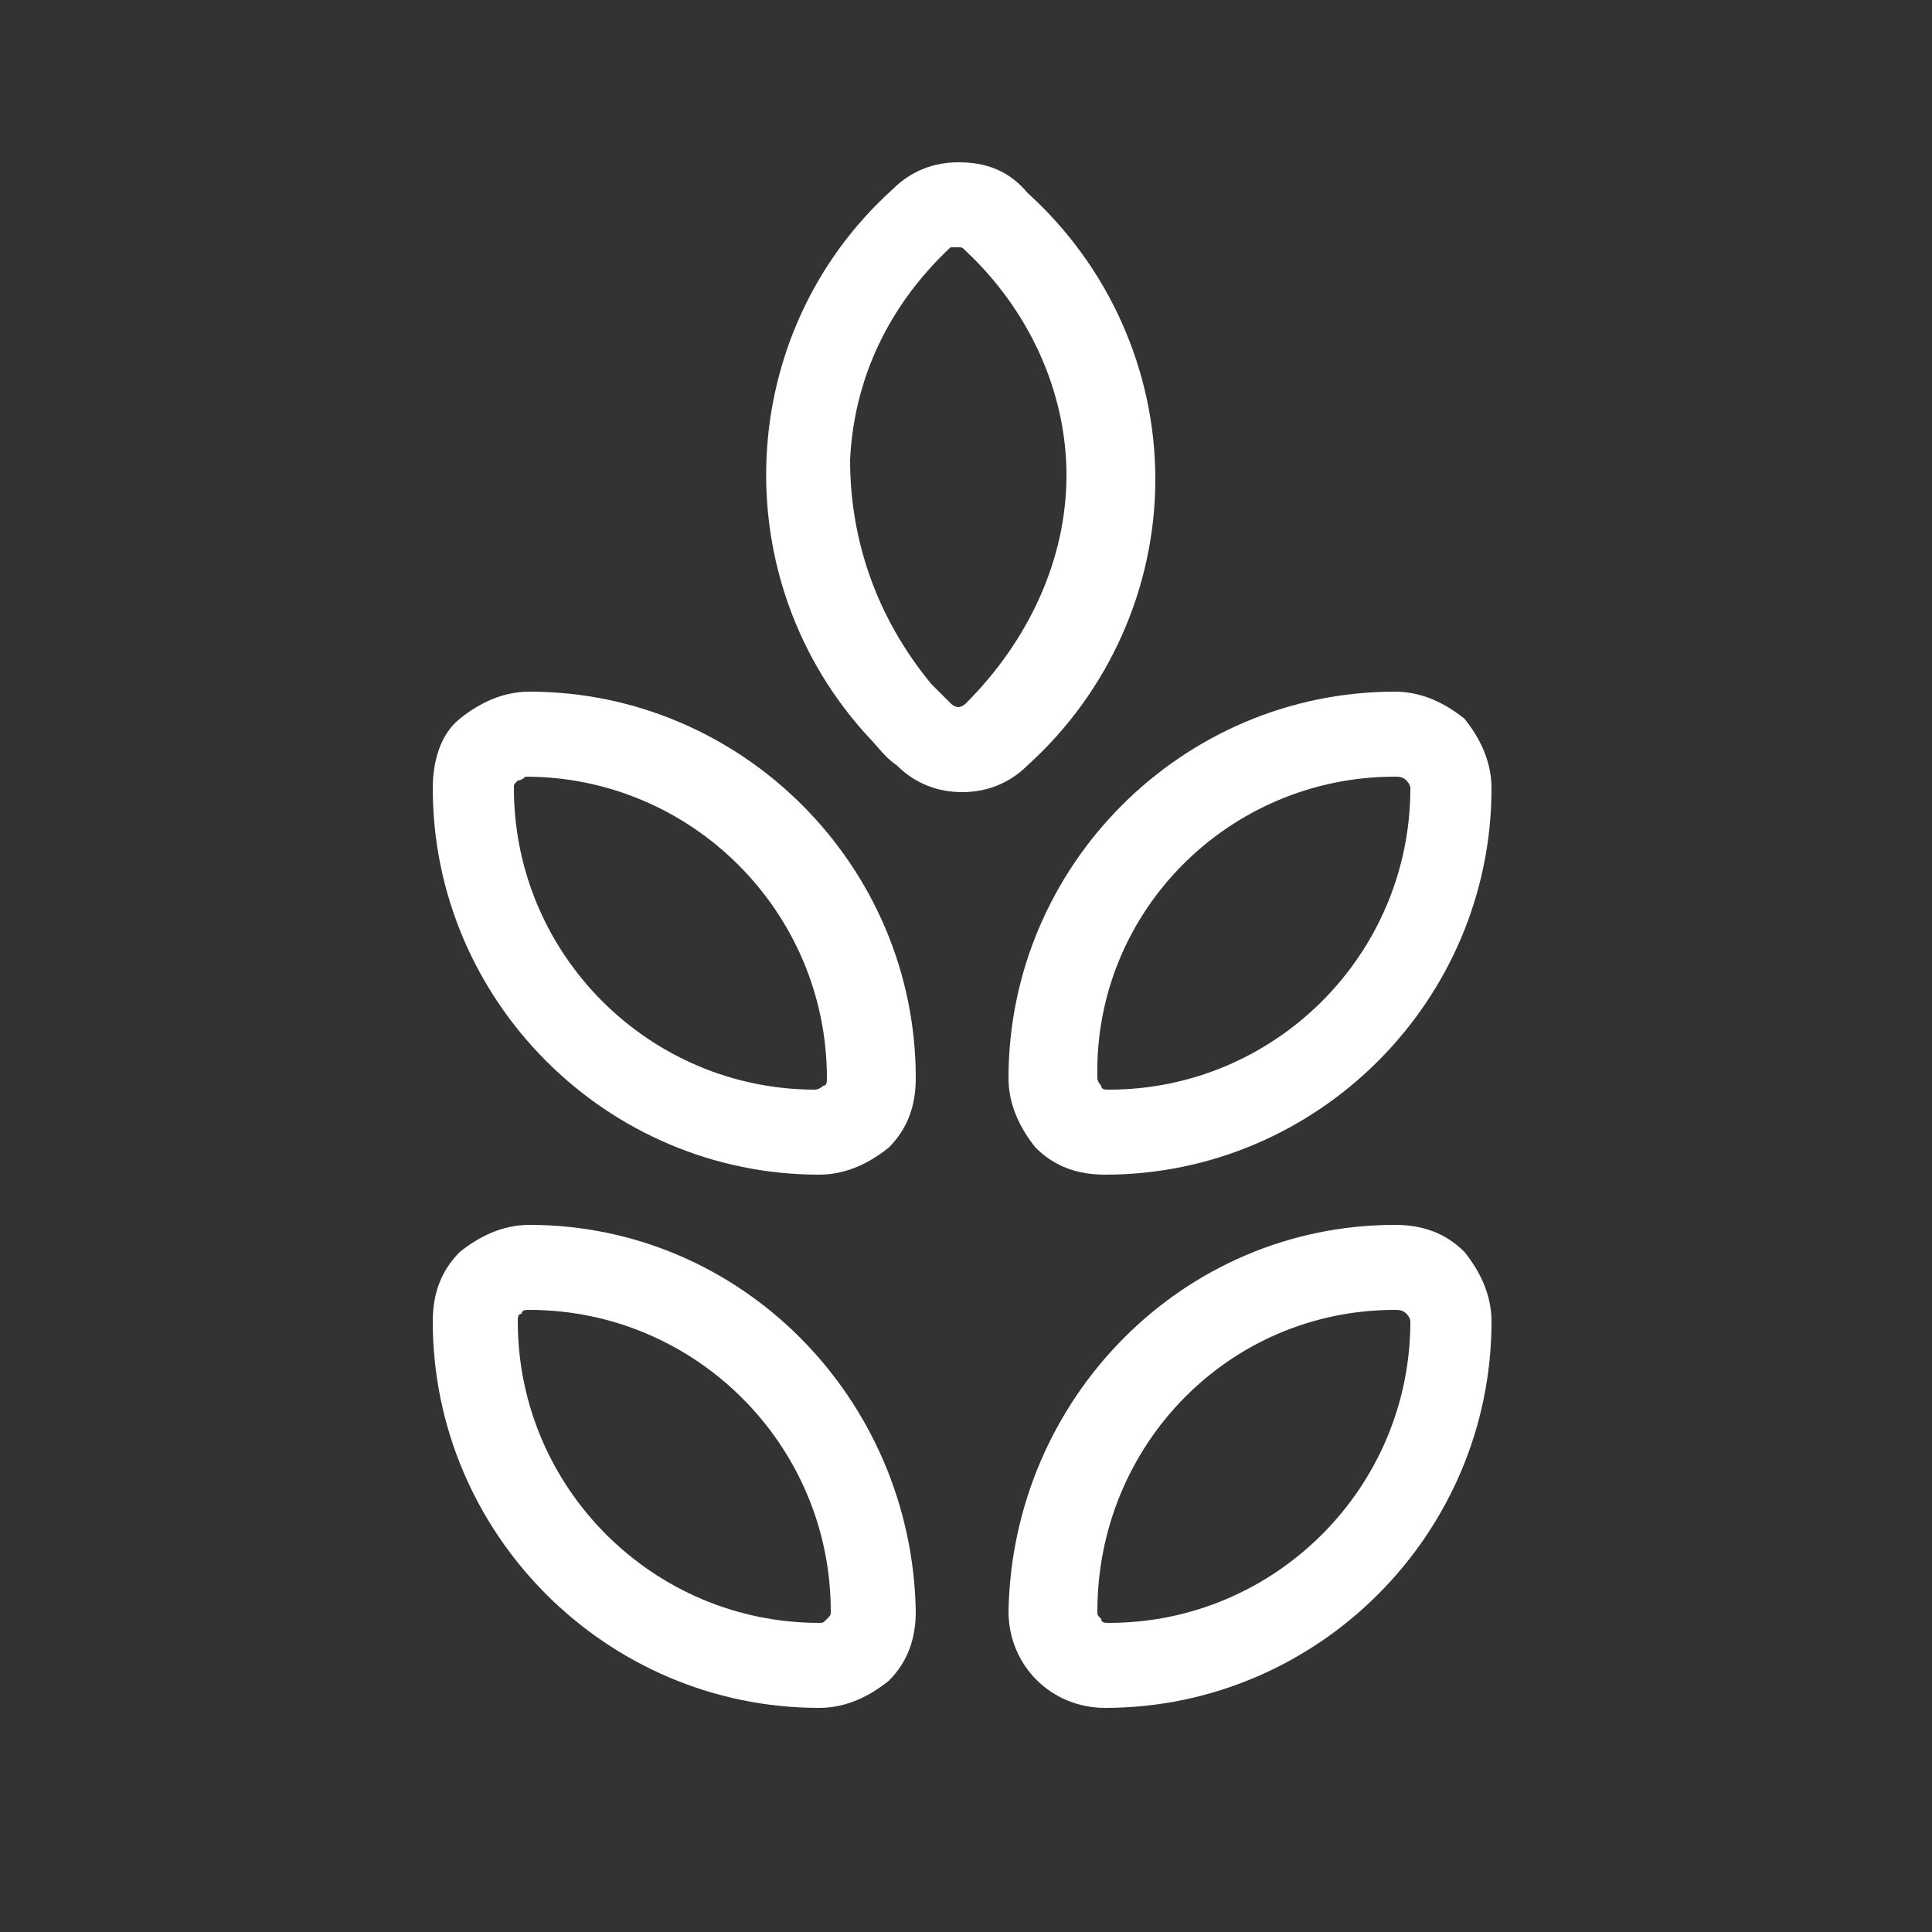 <?xml version="1.0" encoding="utf-8"?>
<!-- Generator: Adobe Illustrator 24.1.1, SVG Export Plug-In . SVG Version: 6.00 Build 0)  -->
<svg version="1.1" id="Layer_1" xmlns="http://www.w3.org/2000/svg" xmlns:xlink="http://www.w3.org/1999/xlink" x="0px" y="0px"
	 viewBox="0 0 50 50" style="enable-background:new 0 0 50 50;" xml:space="preserve">
<rect x="0" y="0" width="50" height="50" fill="#333333" stroke="none"/>
<style type="text/css">
	.st0{fill:#FFFFFF;}
</style>
<g>
	<g>
		<path class="st0" d="M36.1,33.9c0.1,0,0.2,0,0.3,0.1c0,0,0.1,0.1,0.1,0.2c0,4.3-3.5,7.8-7.8,7.8c-0.1,0-0.2,0-0.2-0.1
			c-0.1-0.1-0.1-0.1-0.1-0.2C28.4,37.4,31.8,33.9,36.1,33.9 M36.1,31.7C36.1,31.7,36.1,31.7,36.1,31.7
			C36.1,31.7,36.1,31.7,36.1,31.7L36.1,31.7L36.1,31.7z M36.1,31.7c-5.5,0-9.9,4.5-10,10c0,1.4,1.1,2.5,2.5,2.5c0,0,0,0,0,0
			c5.5,0,10-4.5,10-10c0-0.7-0.3-1.3-0.7-1.8C37.4,31.9,36.8,31.7,36.1,31.7L36.1,31.7z"/>
	</g>
	<g>
		<path class="st0" d="M36.1,20.1c0.1,0,0.2,0,0.3,0.1c0,0,0.1,0.1,0.1,0.2c0,4.3-3.5,7.8-7.8,7.8c-0.1,0-0.2,0-0.2-0.1
			c0,0-0.1-0.1-0.1-0.2C28.3,23.6,31.8,20.1,36.1,20.1 M36.1,17.9L36.1,17.9L36.1,17.9C36.1,17.9,36.1,17.9,36.1,17.9L36.1,17.9z
			 M36.1,17.9c-5.5,0-10,4.5-10,10c0,0.7,0.3,1.3,0.7,1.8c0.5,0.5,1.1,0.7,1.8,0.7c5.5,0,10-4.5,10-10c0-0.7-0.3-1.3-0.7-1.8
			C37.4,18.2,36.8,17.9,36.1,17.9L36.1,17.9z"/>
	</g>
	<g>
		<path class="st0" d="M13.7,33.9c4.3,0,7.8,3.5,7.8,7.8c0,0.1,0,0.1-0.1,0.2c-0.1,0.1-0.1,0.1-0.2,0.1c-4.3,0-7.8-3.5-7.8-7.8
			c0-0.1,0-0.2,0.1-0.2C13.5,33.9,13.6,33.9,13.7,33.9 M13.7,31.7L13.7,31.7L13.7,31.7L13.7,31.7L13.7,31.7z M13.7,31.7
			c-0.7,0-1.3,0.3-1.8,0.7c-0.5,0.5-0.7,1.1-0.7,1.8c0,5.5,4.5,10,10,10h0c0.7,0,1.3-0.3,1.8-0.7c0.5-0.5,0.7-1.1,0.7-1.8
			C23.6,36.2,19.2,31.7,13.7,31.7L13.7,31.7z"/>
	</g>
	<g>
		<path class="st0" d="M13.6,20.1c4.3,0,7.8,3.5,7.8,7.8c0,0.1,0,0.2-0.1,0.2c-0.1,0.1-0.2,0.1-0.2,0.1c-4.3,0-7.8-3.5-7.8-7.8
			c0-0.1,0-0.1,0.1-0.2C13.5,20.2,13.6,20.1,13.6,20.1 M13.7,17.9c-0.7,0-1.3,0.3-1.8,0.7s-0.7,1.1-0.7,1.8c0,5.5,4.5,10,10,10
			c0.7,0,1.3-0.3,1.8-0.7c0.5-0.5,0.7-1.1,0.7-1.8C23.7,22.4,19.2,17.9,13.7,17.9L13.7,17.9L13.7,17.9L13.7,17.9z"/>
	</g>
	<g>
		<path class="st0" d="M24.8,6.4c0.1,0,0.1,0,0.2,0.1c1.6,1.5,2.6,3.6,2.6,5.8c0,2.2-1,4.3-2.6,5.9c-0.1,0.1-0.2,0.1-0.2,0.1
			s-0.1,0-0.2-0.1c-0.2-0.2-0.3-0.3-0.5-0.5C22.7,16,22,14,22,11.9c0.1-2.1,1-4,2.6-5.5C24.7,6.4,24.8,6.4,24.8,6.4 M24.8,4.2
			c-0.6,0-1.2,0.2-1.7,0.7C19,8.6,18.7,15,22.5,19.1c0.2,0.2,0.4,0.5,0.7,0.7c0.5,0.5,1.1,0.7,1.7,0.7c0.6,0,1.2-0.2,1.7-0.7
			c2.1-1.9,3.3-4.6,3.3-7.4c0-2.8-1.2-5.5-3.3-7.4C26.1,4.4,25.5,4.2,24.8,4.2L24.8,4.2z"/>
	</g>
</g>
</svg>
